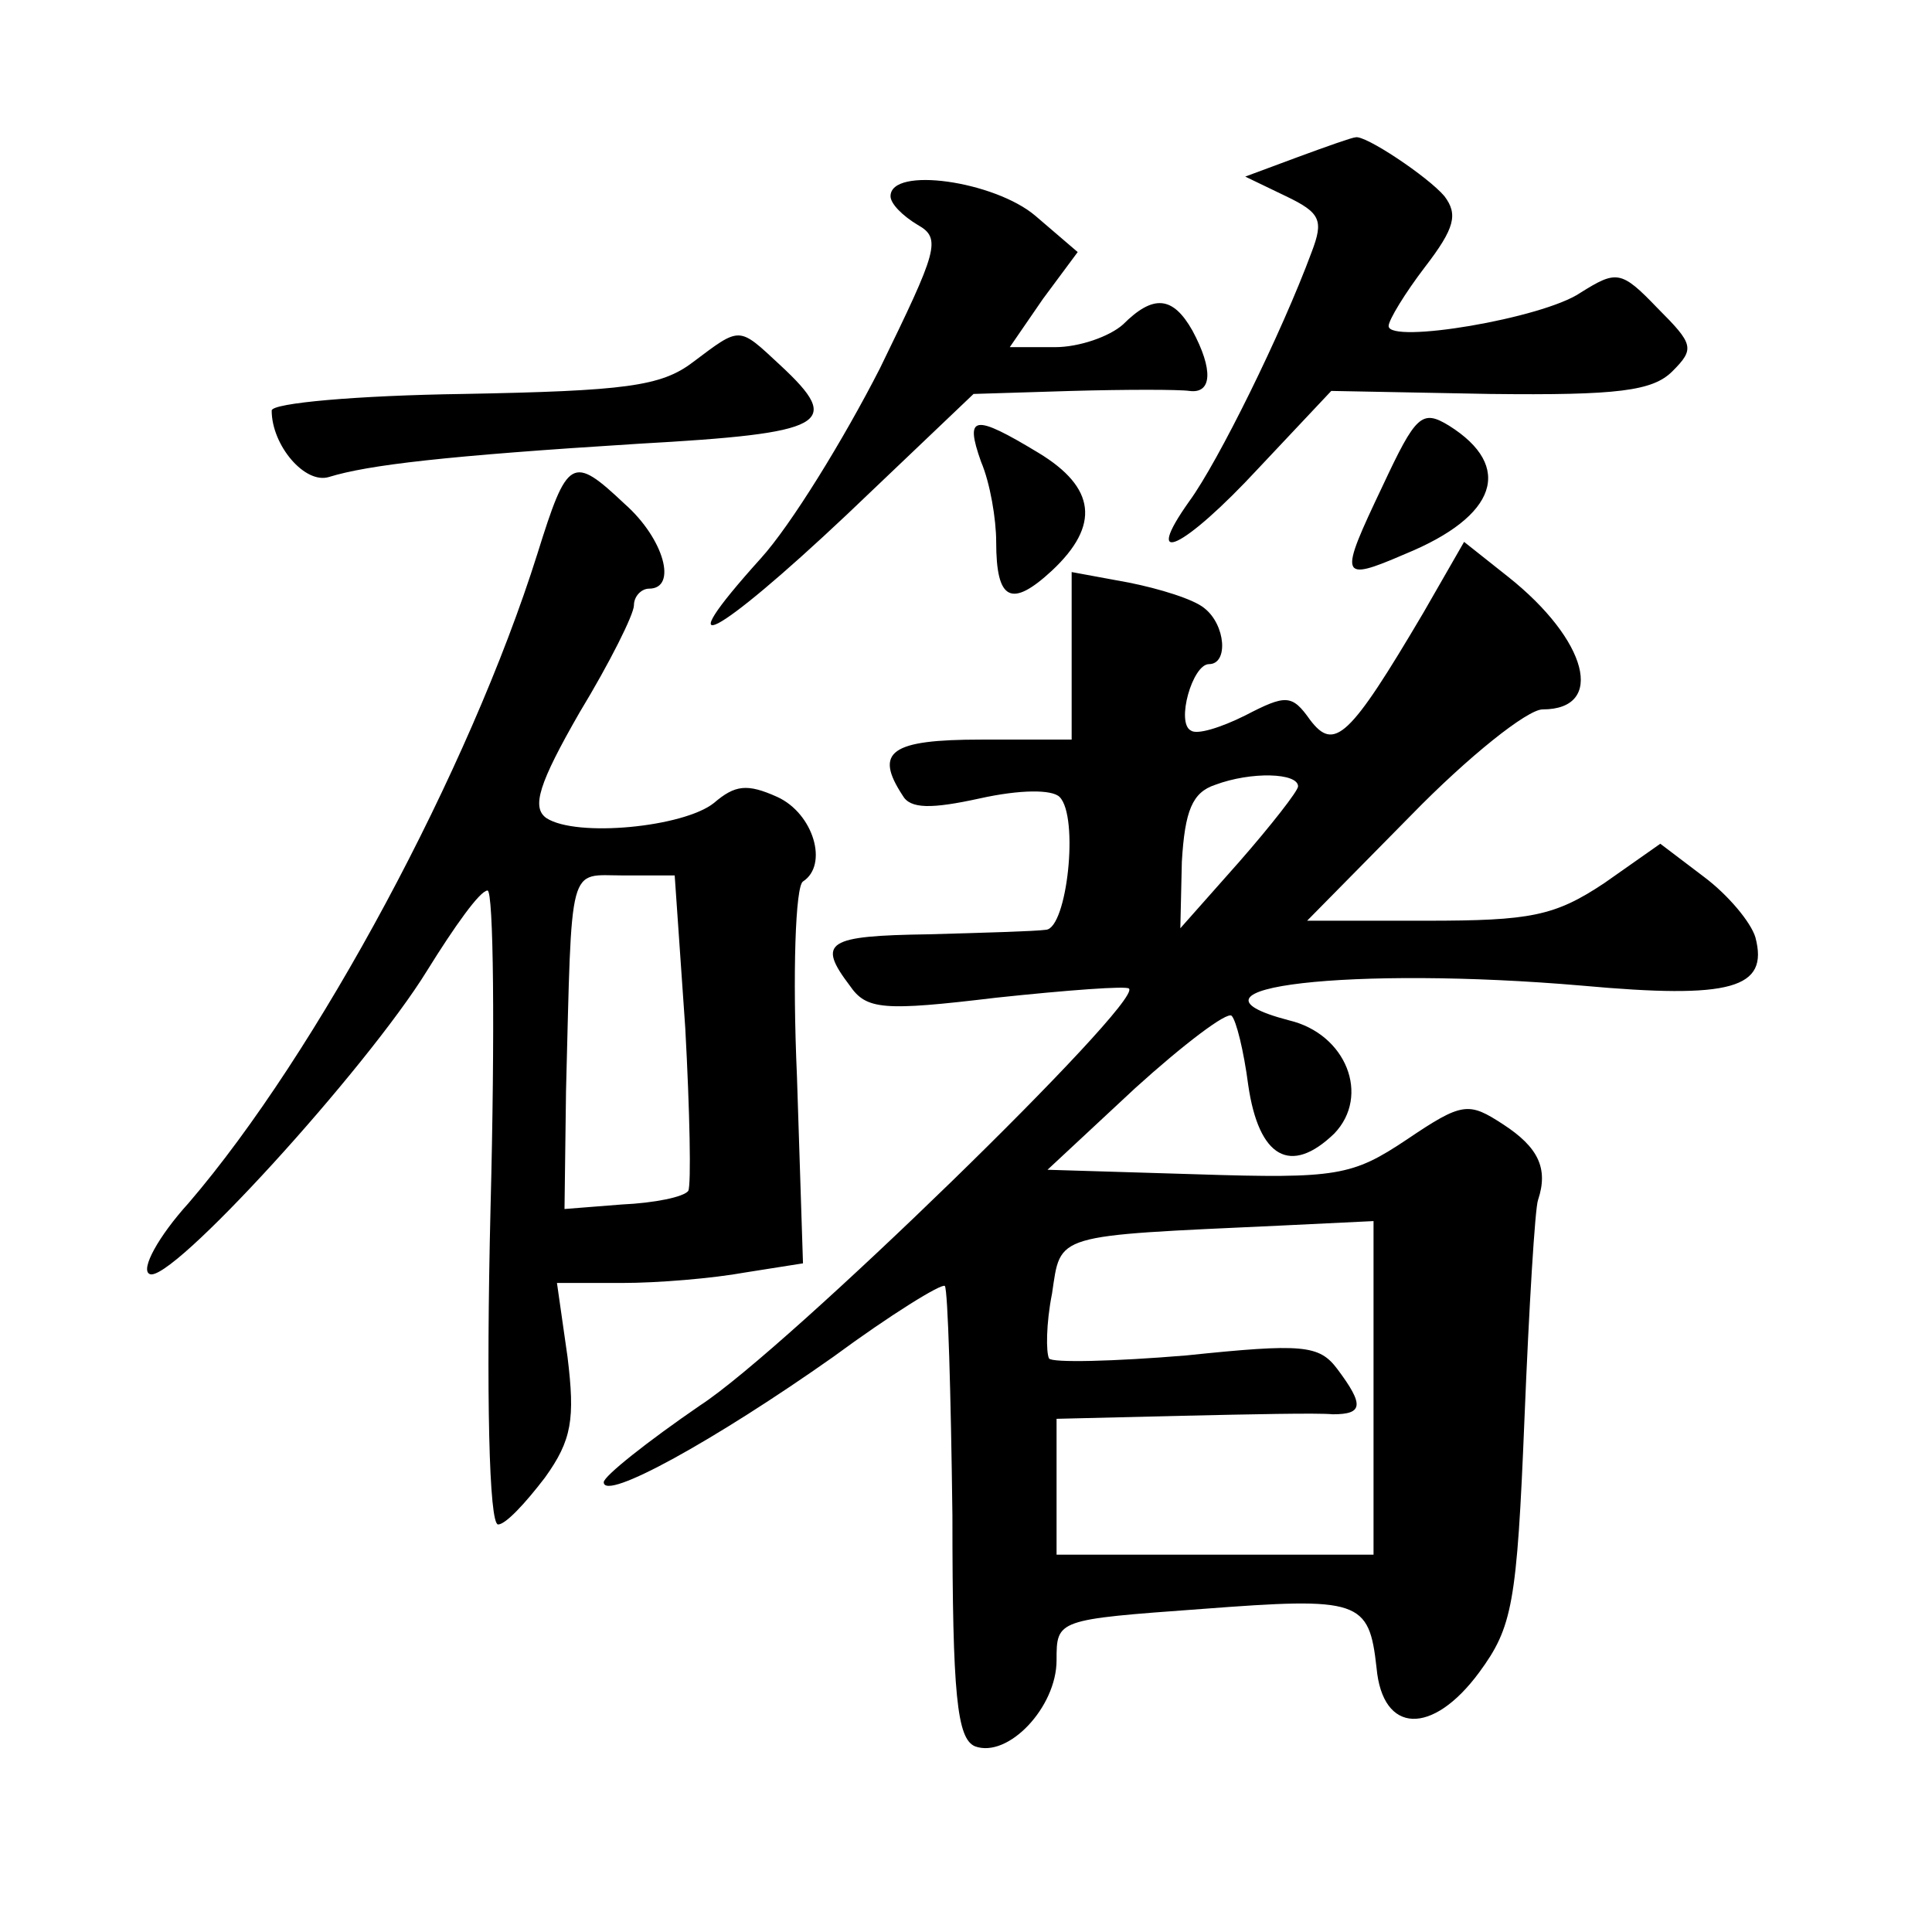 <?xml version="1.0" standalone="no"?>
<!DOCTYPE svg PUBLIC "-//W3C//DTD SVG 20010904//EN"
 "http://www.w3.org/TR/2001/REC-SVG-20010904/DTD/svg10.dtd">
<svg version="1.0" xmlns="http://www.w3.org/2000/svg"
 width="128pt" height="128pt" viewBox="0 0 128 128"
 preserveAspectRatio="xMidYMid meet">
<g transform="translate(0,128) scale(0.1,-0.1)"
fill="#0" stroke="none">
<path d="M860 1176 l-35 -13 27 -13 c23 -11 25 -16 17 -37 -20 -54 -62 -139 -81
-165 -32 -45 -4 -32 46 22 l48 51 105 -2 c85 -1 108 2 121 15 15 15 14 18 -10 42
-24 25 -27 25 -51 10 -25 -17 -127 -34 -127 -22 0 4 11 22 24 39 20 26 22 35 13
47 -11 13 -53 41 -59 39 -2 0 -19 -6 -38 -13z M590 1150 c0 -5 8 -13 18 -19 16
-9 13 -17 -25 -95 -24 -47 -59 -104 -79 -126 -64 -71 -30 -53 57 29 l84 80 65 2
c36 1 71 1 78 0 15 -2 16 14 2 40 -13 23 -26 24 -46 4 -9 -8 -29 -15 -45 -15 l-30
0 22 32 23 31 -28 24 c-27 23 -96 33 -96 13z M459 1040 c-21 -16 -45 -19 -152 -21
-70 -1 -127 -6 -127 -11 0 -23 22 -49 38 -44 26 8 77 14 205 22 125 7 136 13 94
52 -28 26 -26 26 -58 2z M916 958 c-29 -61 -29 -64 15 -45 61 25 72 58 29 85 -18
11 -22 7 -44 -40z M650 974 c6 -14 10 -38 10 -53 0 -39 10 -44 37 -19 32 30 29
55 -9 78 -43 26 -49 25 -38 -6z M356 913 c-45 -143 -146 -331 -231 -430 -20 -22
-32 -44 -26 -47 13 -8 144 136 184 201 18 29 35 53 40 53 4 0 5 -94 2 -210 -3 -124
-1 -210 5 -210 5 0 18 14 31 31 18 25 20 39 15 80 l-7 49 43 0 c24 0 60 3 82 7
l38 6 -4 124 c-3 68 -1 126 4 129 17 11 7 45 -17 56 -20 9 -28 8 -42 -4 -20 -16
-91 -23 -111 -10 -10 7 -5 23 22 70 20 33 36 65 36 71 0 6 5 11 10 11 19 0 10 33
-16 56 -35 33 -38 31 -58 -33z m98 -314 c3 -55 4 -104 2 -108 -3 -4 -22 -8 -44
-9 l-38 -3 1 78 c4 154 1 143 38 143 l34 0 7 -101z M943 874 c-49 -83 -59 -92 -75
-71 -12 17 -16 17 -43 3 -16 -8 -32 -13 -36 -10 -10 5 1 44 12 44 13 0 11 26 -3
37 -7 6 -30 13 -50 17 l-38 7 0 -56 0 -55 -60 0 c-60 0 -71 -8 -52 -37 5 -9 19
-9 51 -2 27 6 48 6 53 1 13 -13 5 -87 -9 -88 -7 -1 -42 -2 -78 -3 -67 -1 -74 -5
-52 -34 11 -16 22 -17 97 -8 47 5 87 8 88 6 9 -9 -227 -239 -284 -276 -35 -24 -64
-47 -64 -51 0 -13 74 28 152 83 38 28 72 49 74 47 2 -3 4 -71 5 -152 0 -119 3 -148
15 -153 22 -8 54 26 54 57 0 27 0 27 96 34 105 8 111 6 116 -39 4 -44 37 -45 68
-3 22 30 25 45 30 168 3 74 7 140 9 145 7 21 0 35 -23 50 -23 15 -27 15 -64 -10
-36 -24 -46 -26 -139 -23 l-99 3 58 54 c32 29 61 51 64 48 3 -3 8 -23 11 -46 7
-48 28 -60 57 -32 24 25 8 66 -30 75 -84 22 43 36 194 23 99 -9 124 -2 115 32 -3
10 -18 28 -34 40 l-29 22 -37 -26 c-33 -22 -49 -25 -118 -25 l-79 0 69 70 c38 39
77 70 87 70 42 0 30 46 -23 88 l-29 23 -27 -47z m-83 -115 c0 -3 -18 -26 -39 -50
l-39 -44 1 44 c2 34 7 46 22 51 24 9 55 8 55 -1z m50 -399 l0 -110 -105 0 -105
0 0 45 0 45 83 2 c45 1 90 2 100 1 20 0 21 6 3 30 -12 16 -23 17 -100 9 -48 -4
-89 -5 -91 -2 -2 4 -2 23 2 43 6 40 0 38 151 45 l62 3 0 -111z"/>
</g>
</svg>
